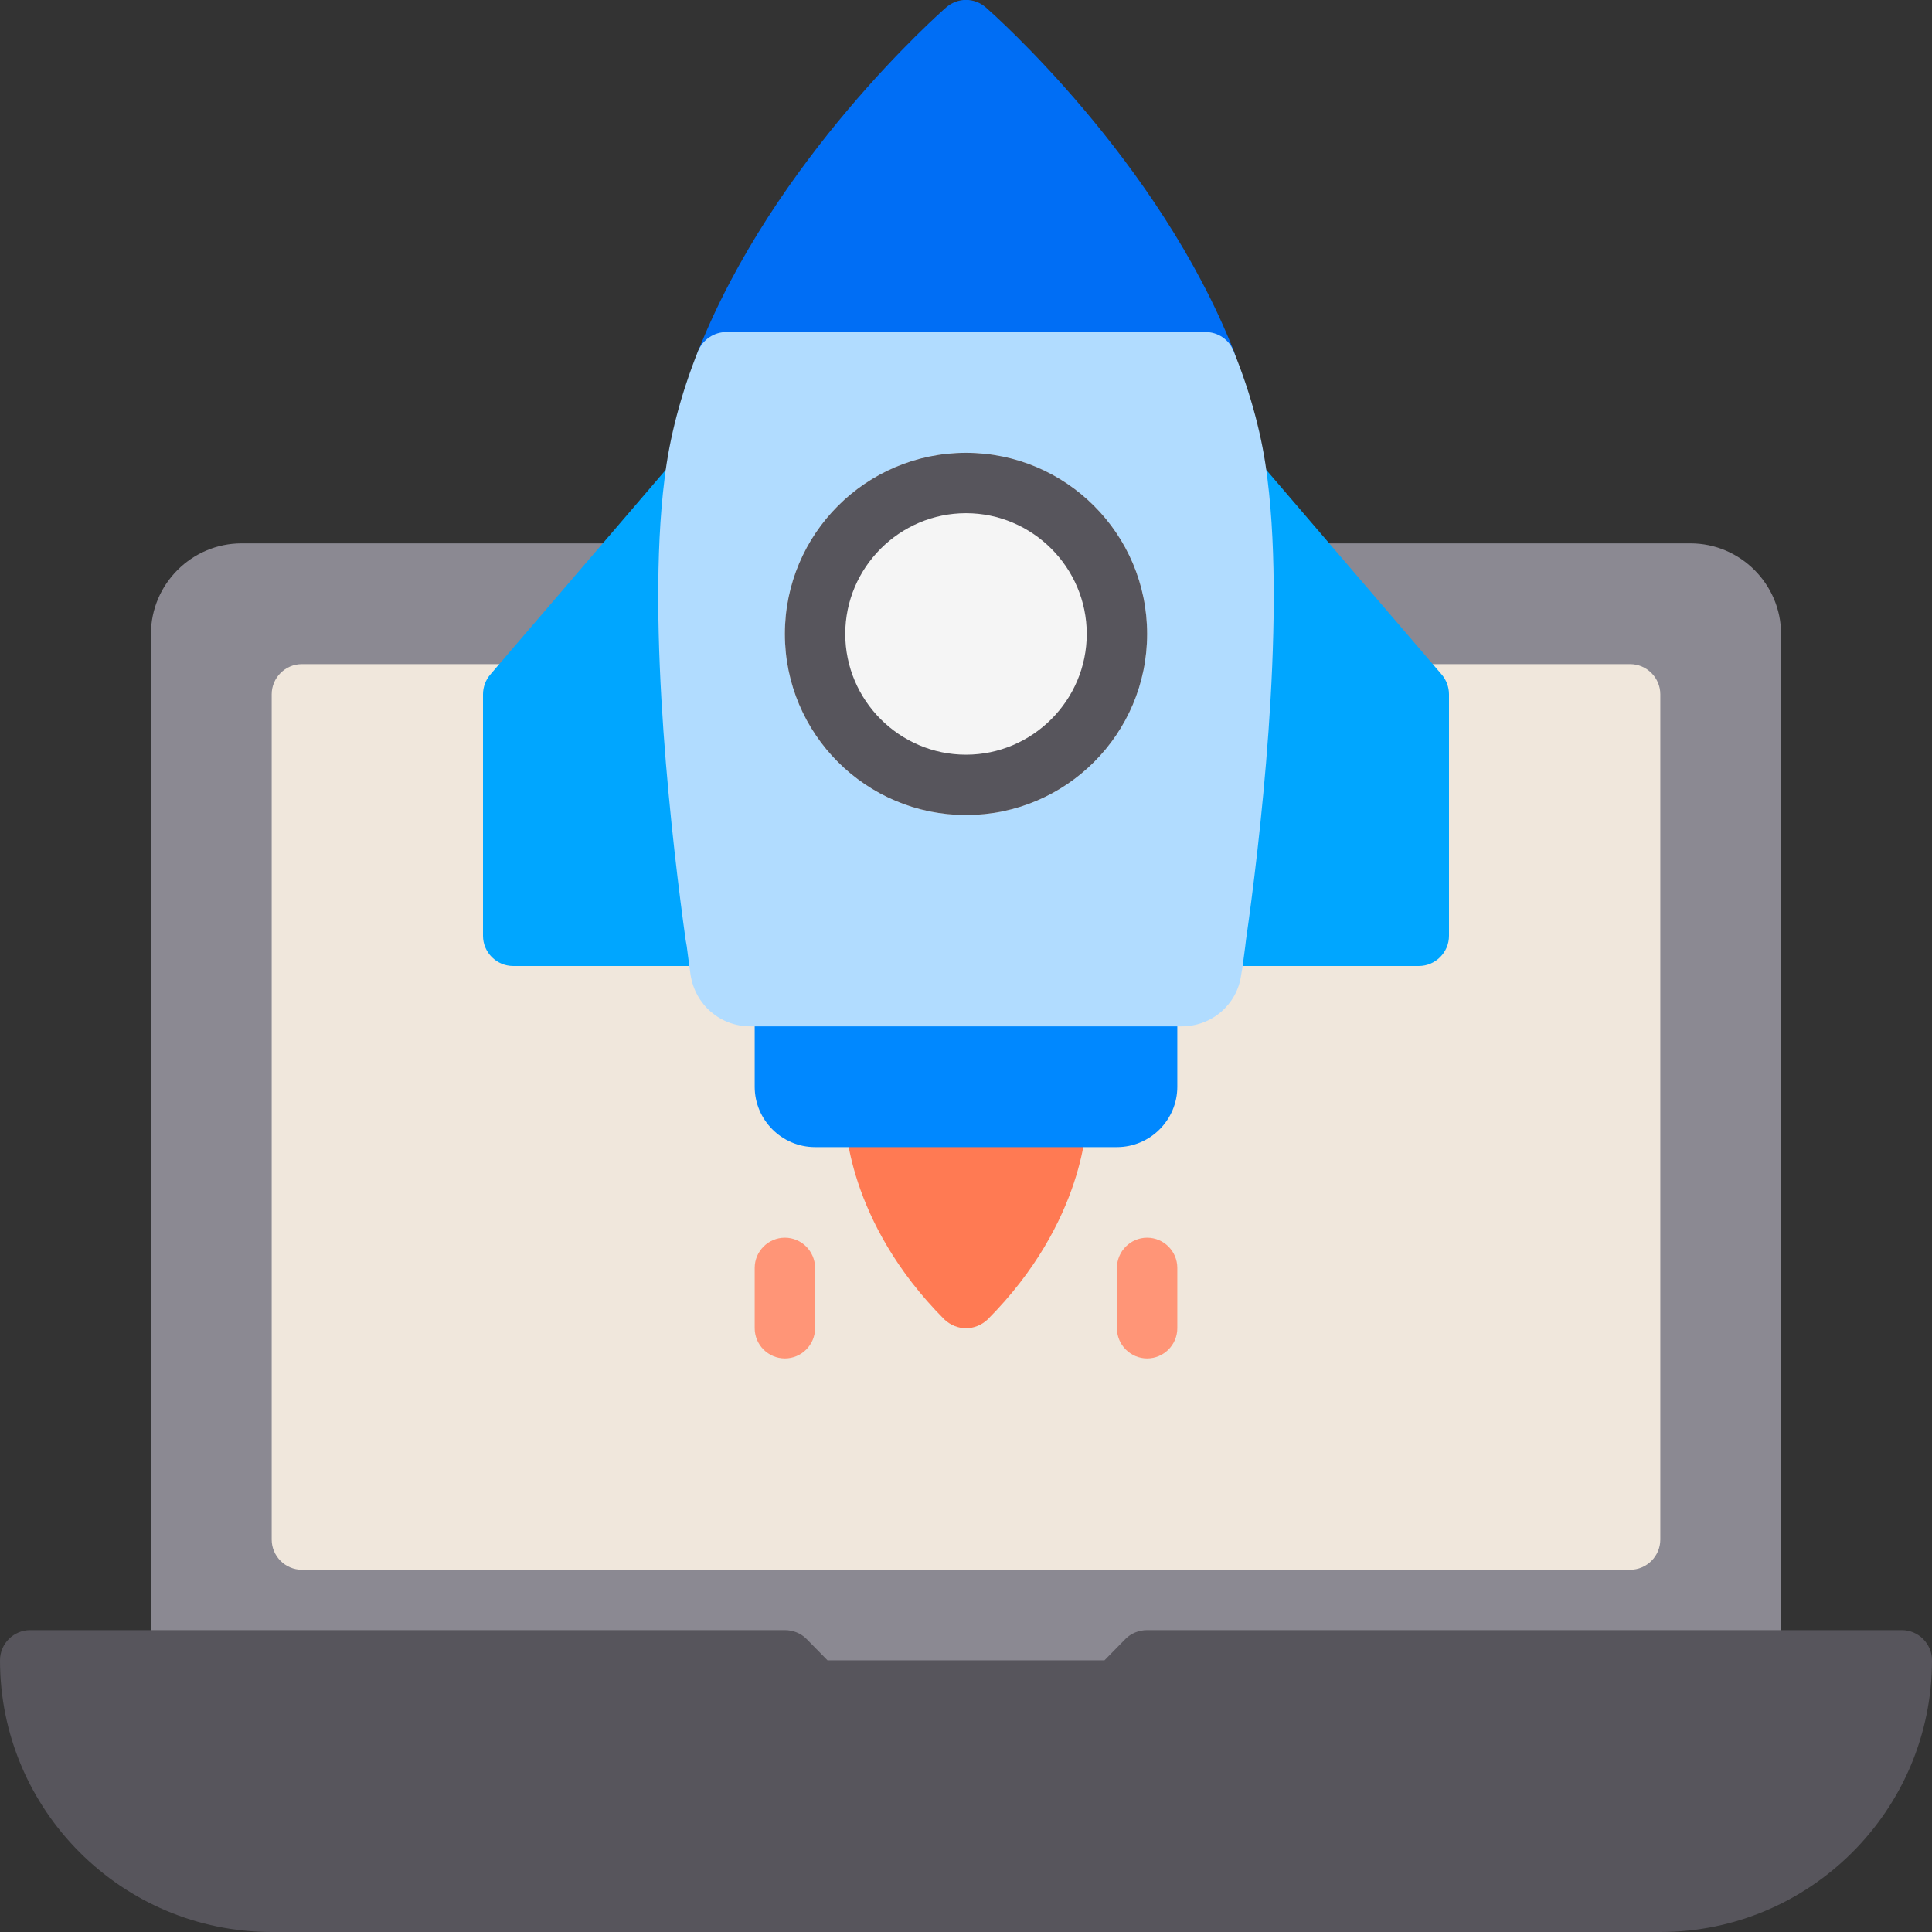 <svg version="1.2" xmlns="http://www.w3.org/2000/svg" viewBox="0 0 512 512" width="70" height="70">
	<rect x="0" y="0" width="512" height="512" fill="#333333" stroke="none"/>
	<title>rocket-launch_2110180</title>
	<style>
		.s0 { fill: #8b8992 } 
		.s1 { fill: #f0e7dc } 
		.s2 { fill: #00a6ff } 
		.s3 { fill: #ff7a53 } 
		.s4 { fill: #0088ff } 
		.s5 { fill: #006ef5 } 
		.s6 { fill: #b1dcff } 
		.s7 { fill: #ff9577 } 
		.s8 { fill: #f5f5f5 } 
		.s9 { fill: #57555c } 
	</style>
	<path class="s0" d="m448 144h-99.4c-3.2 0-6 1.8-7.3 4.7-1.3 2.8-0.8 6.1 1.2 8.5l27.4 32c1.5 1.8 3.8 2.8 6.1 2.8h48v208h-336v-208h48c2.3 0 4.6-1 6.1-2.8l27.4-32c2-2.4 2.5-5.7 1.2-8.5-1.3-2.9-4.1-4.7-7.3-4.7h-99.4c-13.2 0-24 10.8-24 24v272c0 4.4 3.6 8 8 8h156.7l5.6 5.7c1.5 1.5 3.6 2.3 5.7 2.3h80c2.1 0 4.2-0.8 5.7-2.3l5.6-5.7h156.7c4.4 0 8-3.6 8-8v-272c0-13.2-10.8-24-24-24z"/>
	<path class="s1" d="m432 176h-56c-4.4 0-8 3.6-8 8v56h-45.7c-4 0-7.4 3-7.9 6.9l-0.2 1.8c-0.4 2.8-0.7 5.2-1.1 7.3h-9.1c-4.4 0-8 3.6-8 8v24h-16c-4.4 0-7.9 3.6-8 7.9 0 0.8-0.5 17.5-16 36.2-15.5-18.7-16-35.4-16-36.1 0-4.4-3.6-8-8-8h-16v-24c0-4.4-3.6-8-8-8l-9.1-0.1c-0.4-2-0.7-4.4-1.1-7.2l-0.2-1.8c-0.5-3.9-3.9-6.9-7.9-6.9h-45.7v-56c0-4.4-3.6-8-8-8h-56c-4.4 0-8 3.6-8 8v224c0 4.4 3.6 8 8 8h352c4.4 0 8-3.6 8-8v-224c0-4.4-3.6-8-8-8z"/>
	<path class="s2" d="m382.1 178.8l-48-56c-2.3-2.7-6.1-3.5-9.3-2.1-3.3 1.4-5.2 4.8-4.7 8.3 4.6 37.2-2.5 94.8-5.7 117.9-0.3 2.3 0.4 4.6 1.9 6.3 1.5 1.8 3.7 2.8 6 2.8h53.7c4.4 0 8-3.6 8-8v-64c0-1.9-0.7-3.8-1.9-5.2z"/>
	<path class="s2" d="m191.9 129c0.5-3.5-1.4-6.9-4.7-8.3-3.2-1.4-7-0.6-9.3 2.1l-48 56c-1.2 1.4-1.9 3.3-1.9 5.2v64c0 4.4 3.6 8 8 8h53.7c2.3 0 4.5-1 6-2.8 1.5-1.7 2.2-4 1.9-6.3-3.2-23.1-10.3-80.7-5.7-117.9z"/>
	<path class="s3" d="m280 288h-48c-4.4 0-8 3.6-8 8 0 1.1 0.3 27.6 26.3 53.7 1.6 1.5 3.7 2.3 5.7 2.3 2 0 4.1-0.8 5.7-2.3 26-26.1 26.3-52.6 26.3-53.7 0-4.4-3.6-8-8-8z"/>
	<path class="s4" d="m304 256h-96c-4.4 0-8 3.6-8 8v24c0 8.8 7.2 16 16 16h80c8.8 0 16-7.2 16-16v-24c0-4.4-3.6-8-8-8z"/>
	<path class="s5" d="m327 93.1c-20.1-50.9-63.9-89.5-65.7-91.1-3.1-2.7-7.5-2.7-10.6 0-1.8 1.6-45.6 40.2-65.7 91.1-0.9 2.4-0.6 5.2 0.9 7.4 1.5 2.2 3.9 3.5 6.6 3.5h127c2.7 0 5.1-1.3 6.6-3.5 1.5-2.2 1.8-5 0.9-7.4z"/>
	<path class="s6" d="m335.9 127c-1.3-11-4.3-22.4-9-34-1.2-3-4.1-5-7.4-5h-127c-3.3 0-6.2 2-7.5 5-4.6 11.6-7.6 23-8.9 34-4.9 39.1 2.3 98.4 5.6 122.1l0.3 1.7c0.4 3 0.7 5.6 1 7.5 1.2 7.9 7.8 13.7 15.9 13.7h114.2c8.1 0 14.7-5.8 15.8-13.5 0.4-2.1 0.7-4.7 1.1-7.7l0.2-1.7c3.4-23.7 10.6-83 5.7-122.1z"/>
	<path class="s7" d="m208 360c-4.4 0-8-3.6-8-8v-16c0-4.4 3.6-8 8-8 4.4 0 8 3.6 8 8v16c0 4.4-3.6 8-8 8z"/>
	<path class="s7" d="m304 360c-4.4 0-8-3.6-8-8v-16c0-4.4 3.6-8 8-8 4.4 0 8 3.6 8 8v16c0 4.4-3.6 8-8 8z"/>
	<path fill-rule="evenodd" class="s8" d="m256 216c-26.5 0-48-21.5-48-48 0-26.5 21.5-48 48-48 26.5 0 48 21.5 48 48 0 26.5-21.5 48-48 48z"/>
	<g>
		<path class="s9" d="m256 216c-26.5 0-48-21.5-48-48 0-26.5 21.5-48 48-48 26.5 0 48 21.5 48 48 0 26.5-21.5 48-48 48zm0-80c-17.6 0-32 14.4-32 32 0 17.6 14.4 32 32 32 17.6 0 32-14.4 32-32 0-17.6-14.4-32-32-32z"/>
		<path class="s9" d="m504 432h-200c-2.1 0-4.2 0.8-5.7 2.3l-5.6 5.7h-73.4l-5.6-5.7c-1.5-1.5-3.6-2.3-5.7-2.3h-200c-4.4 0-8 3.6-8 8 0 39.7 32.3 72 72 72h368c39.7 0 72-32.3 72-72 0-4.4-3.6-8-8-8z"/>
	</g>
</svg>
